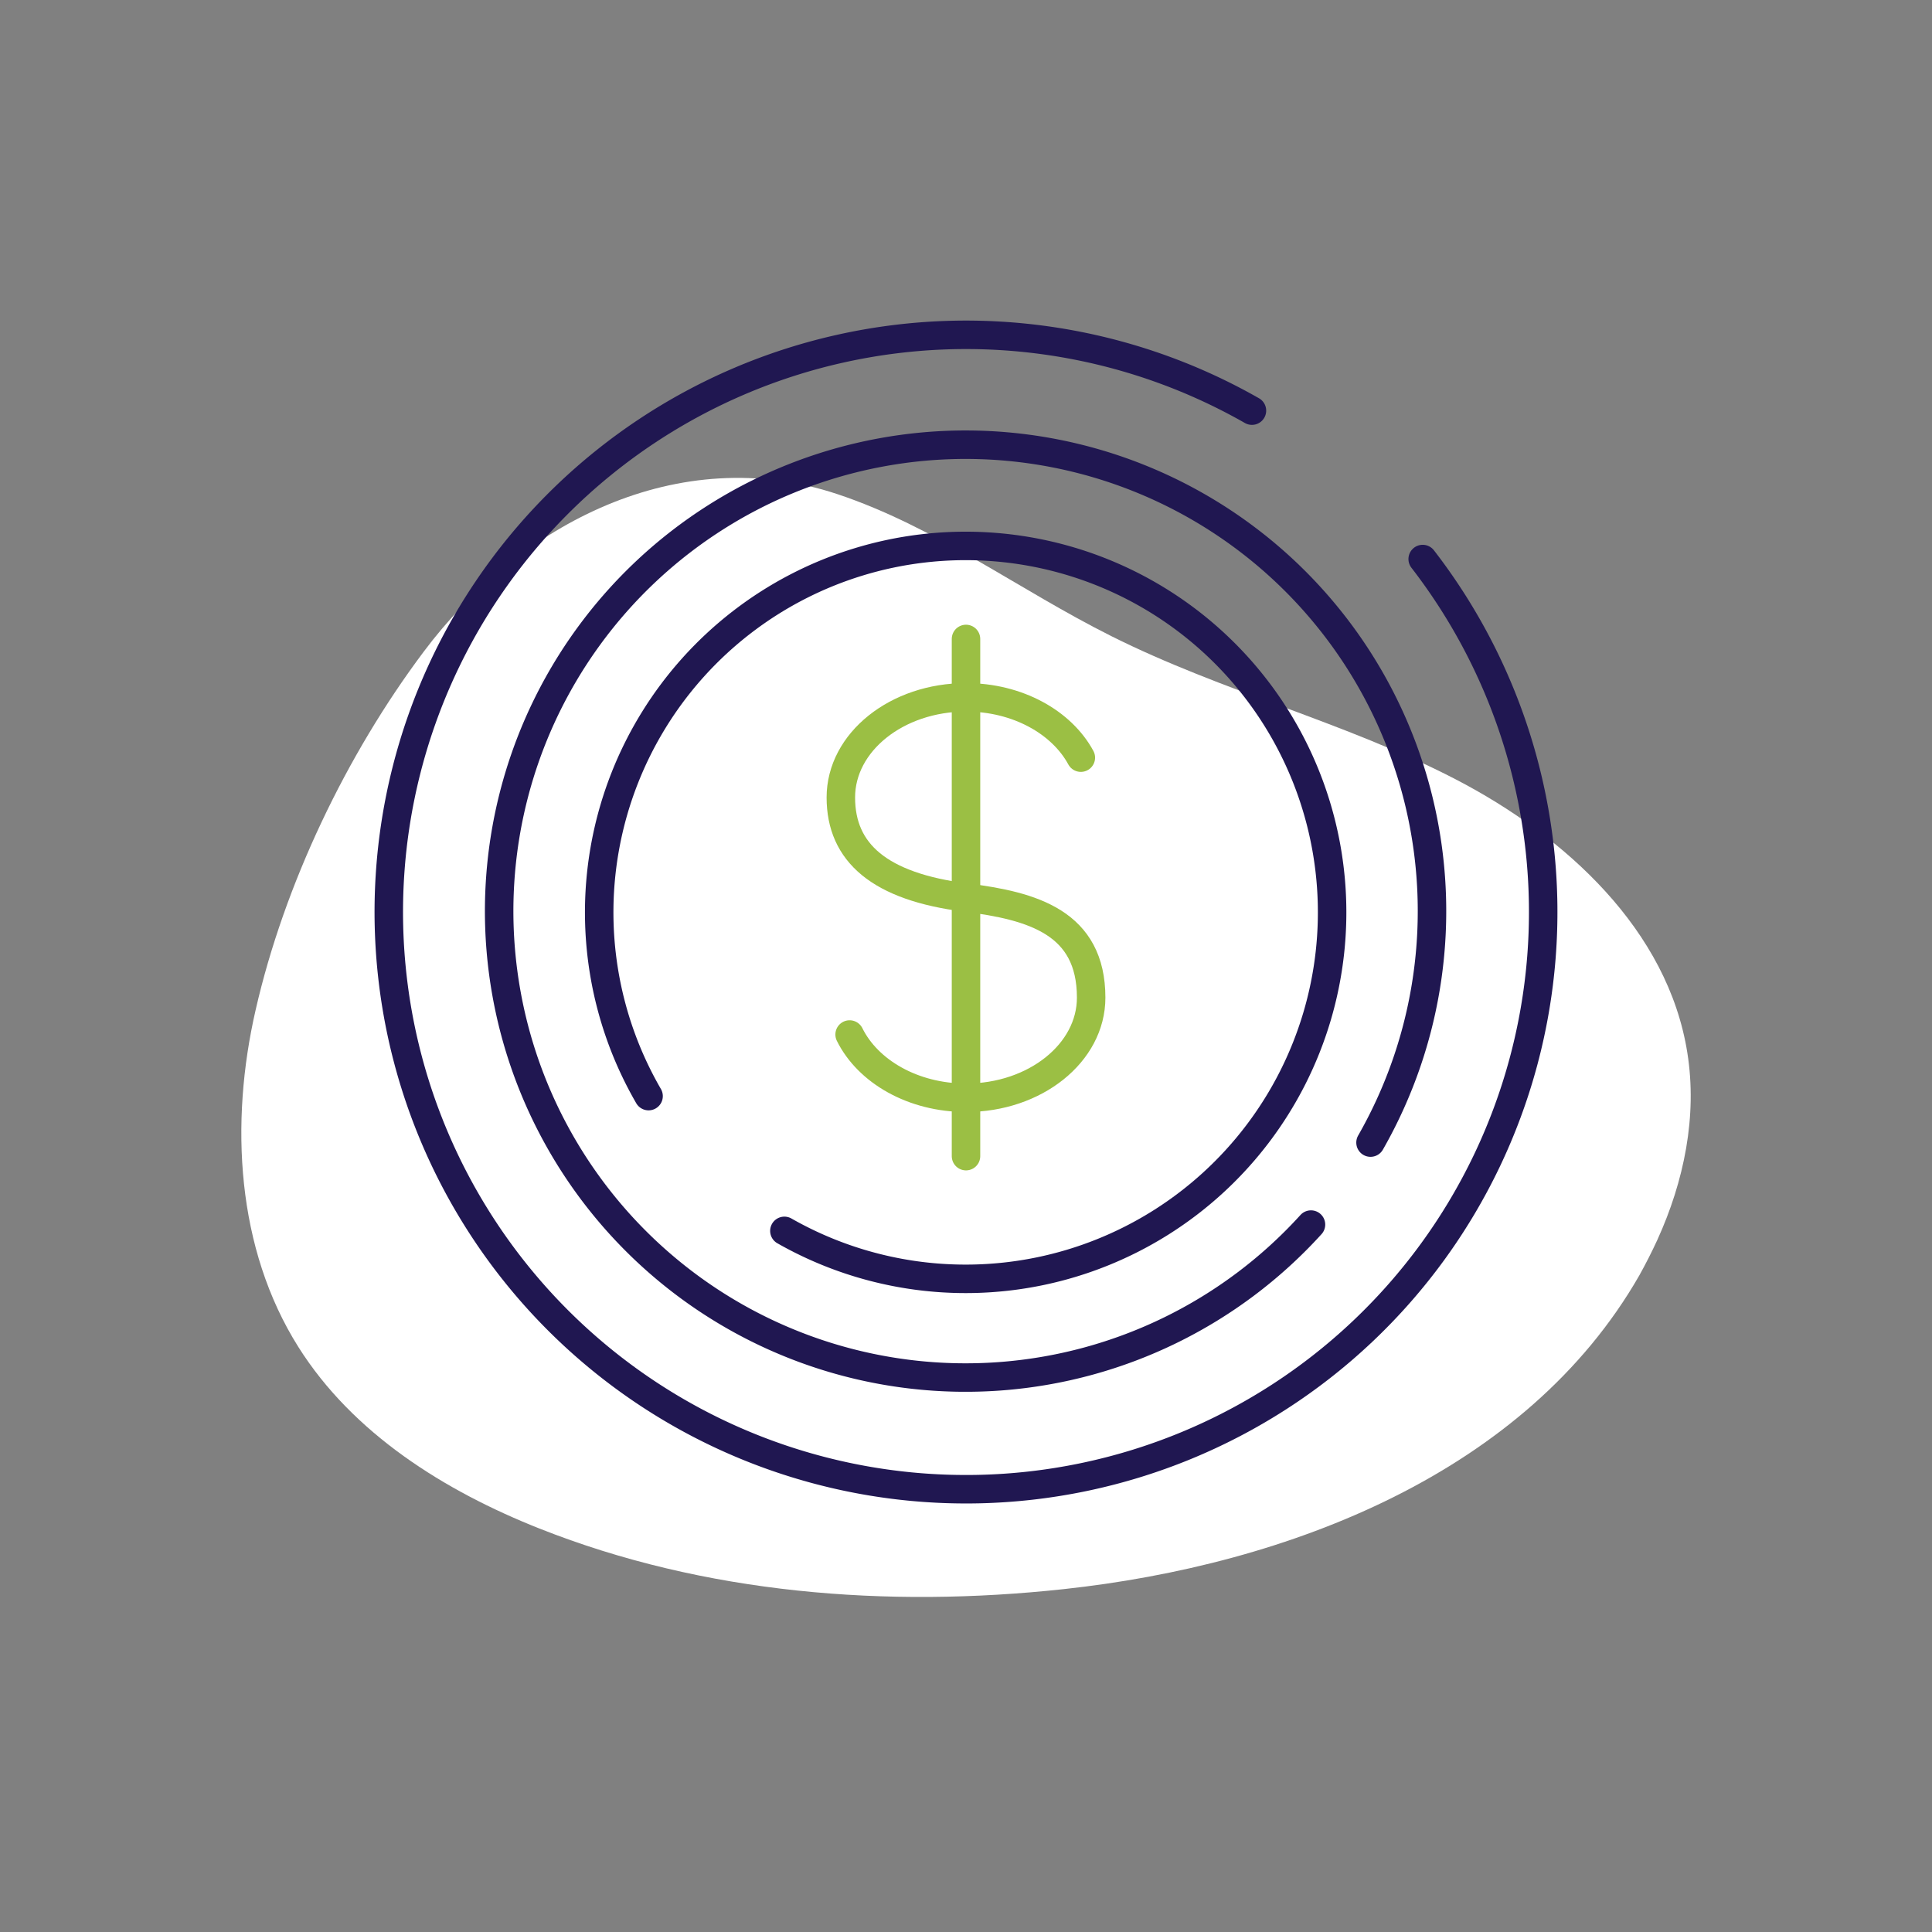 <svg xmlns="http://www.w3.org/2000/svg" viewBox="0 0 500 500"><rect x="0" y="0" width="500" height="500" fill="#808080" stroke="none"/><defs><style>.cls-1{fill:#fff;}.cls-2,.cls-3{fill:none;stroke-linecap:round;stroke-linejoin:round;stroke-width:7.37px;}.cls-2{stroke:#9bbf44;}.cls-3{stroke:#201751;}</style></defs><title>vdpico dolar</title><g id="Capa_2" data-name="Capa 2"><path class="cls-1" d="M428.92,320.88c6.91-15.17,10.37-32,7.77-48.37-5-31.76-31.52-56.1-60.08-70.88s-60.26-22.61-89-37c-23.83-11.92-45.57-28.31-70.84-36.73-41.1-13.7-82.24,7.5-107.15,40.8-20,26.69-36,60.1-43.45,92.61-6.75,29.34-5,61.83,11.06,87.31C91.34,371,115,385.83,139.6,395.58c42.74,16.94,90,20.63,135.65,15.69,58.4-6.31,119.78-30.21,149-81.19Q426.75,325.59,428.92,320.88Z"></path><path class="cls-2" d="M219.88,267.73c4.75,9.59,16.44,16.37,30.12,16.37,17.89,0,32.39-11.6,32.39-25.91,0-19.43-15.12-23.75-32.39-25.9-22.37-2.8-32.39-11.6-32.39-25.91s14.5-25.91,32.39-25.91c13.31,0,24.74,6.42,29.72,15.61"></path><line class="cls-2" x1="250" y1="165.36" x2="250" y2="299.21"></line><path class="cls-3" d="M324,106.27a149.38,149.38,0,1,0,44.19,38.41"></path><path class="cls-3" d="M354.69,295.7a120.71,120.71,0,1,0-15.41,21.22"></path><path class="cls-3" d="M203,318.55a94.84,94.84,0,1,0-35.15-34.88"></path></g></svg>